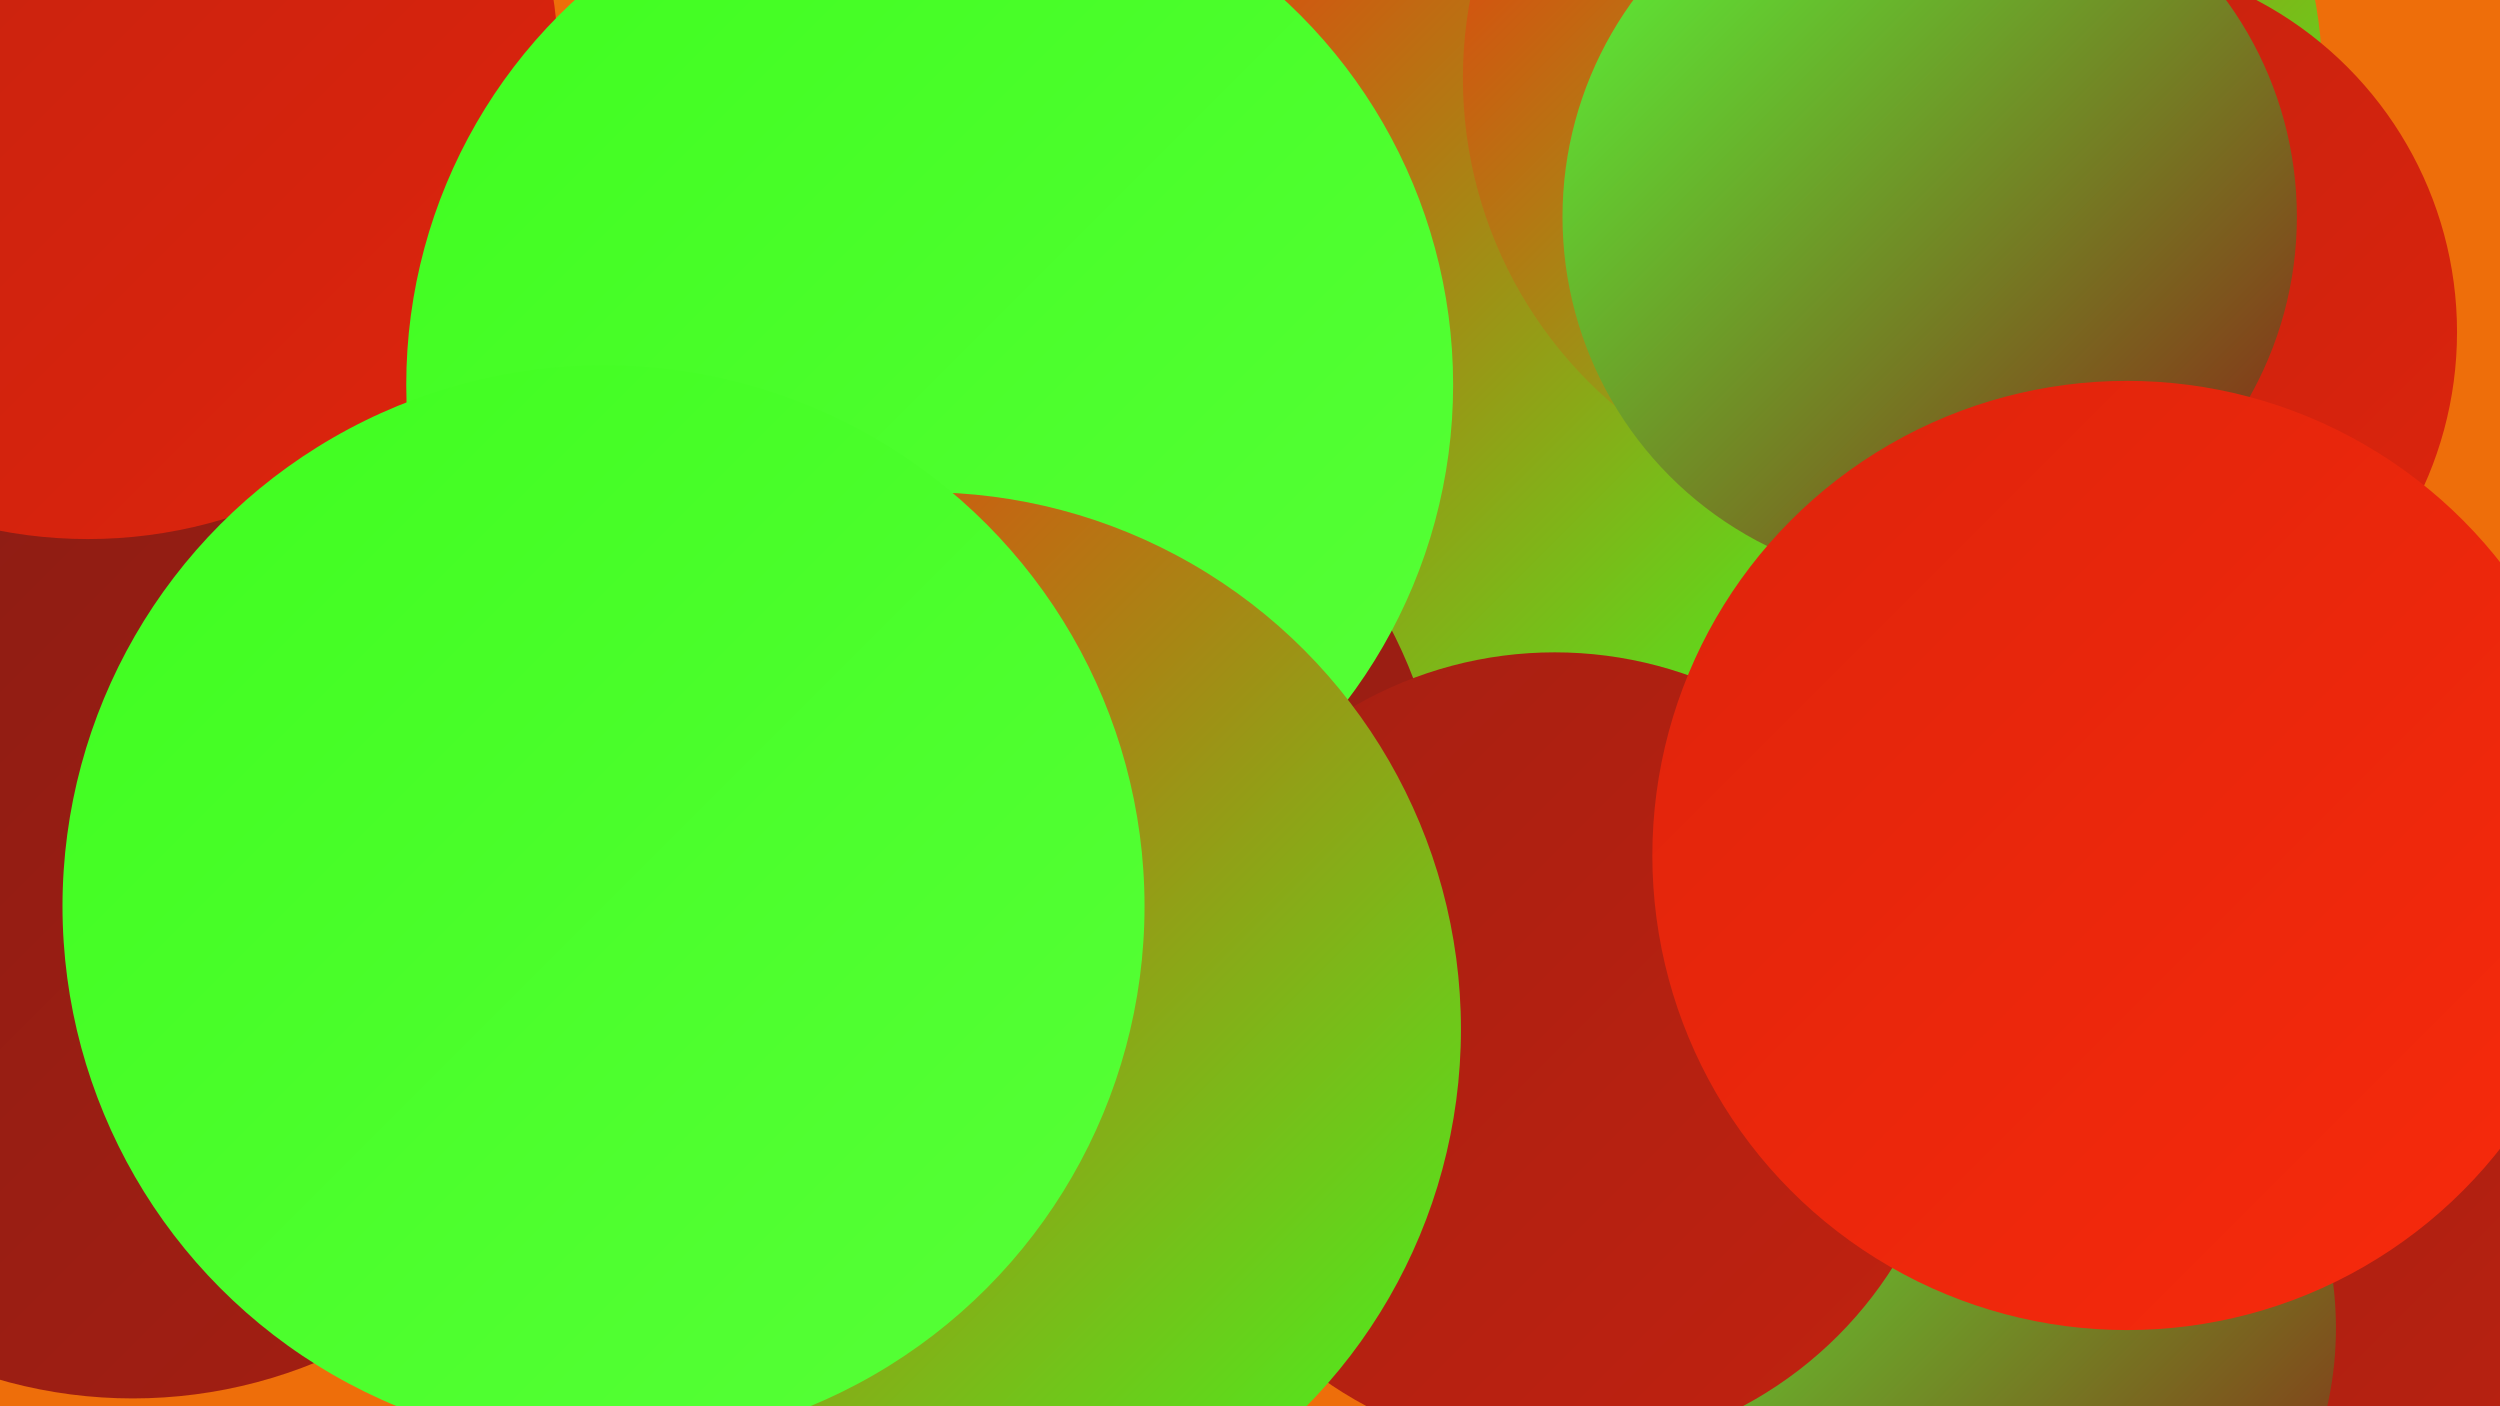 <?xml version="1.0" encoding="UTF-8"?><svg width="1280" height="720" xmlns="http://www.w3.org/2000/svg"><defs><linearGradient id="grad0" x1="0%" y1="0%" x2="100%" y2="100%"><stop offset="0%" style="stop-color:#8a1c14;stop-opacity:1" /><stop offset="100%" style="stop-color:#a51f12;stop-opacity:1" /></linearGradient><linearGradient id="grad1" x1="0%" y1="0%" x2="100%" y2="100%"><stop offset="0%" style="stop-color:#a51f12;stop-opacity:1" /><stop offset="100%" style="stop-color:#c12210;stop-opacity:1" /></linearGradient><linearGradient id="grad2" x1="0%" y1="0%" x2="100%" y2="100%"><stop offset="0%" style="stop-color:#c12210;stop-opacity:1" /><stop offset="100%" style="stop-color:#de240c;stop-opacity:1" /></linearGradient><linearGradient id="grad3" x1="0%" y1="0%" x2="100%" y2="100%"><stop offset="0%" style="stop-color:#de240c;stop-opacity:1" /><stop offset="100%" style="stop-color:#f82a0c;stop-opacity:1" /></linearGradient><linearGradient id="grad4" x1="0%" y1="0%" x2="100%" y2="100%"><stop offset="0%" style="stop-color:#f82a0c;stop-opacity:1" /><stop offset="100%" style="stop-color:#3ffe1f;stop-opacity:1" /></linearGradient><linearGradient id="grad5" x1="0%" y1="0%" x2="100%" y2="100%"><stop offset="0%" style="stop-color:#3ffe1f;stop-opacity:1" /><stop offset="100%" style="stop-color:#57ff38;stop-opacity:1" /></linearGradient><linearGradient id="grad6" x1="0%" y1="0%" x2="100%" y2="100%"><stop offset="0%" style="stop-color:#57ff38;stop-opacity:1" /><stop offset="100%" style="stop-color:#8a1c14;stop-opacity:1" /></linearGradient></defs><rect width="1280" height="720" fill="#ee6e0a" /><circle cx="56" cy="89" r="235" fill="url(#grad0)" /><circle cx="958" cy="201" r="275" fill="url(#grad2)" /><circle cx="994" cy="491" r="219" fill="url(#grad3)" /><circle cx="1057" cy="536" r="222" fill="url(#grad3)" /><circle cx="827" cy="211" r="264" fill="url(#grad6)" /><circle cx="68" cy="469" r="247" fill="url(#grad0)" /><circle cx="710" cy="212" r="241" fill="url(#grad4)" /><circle cx="492" cy="436" r="248" fill="url(#grad0)" /><circle cx="45" cy="35" r="241" fill="url(#grad2)" /><circle cx="414" cy="447" r="285" fill="url(#grad5)" /><circle cx="969" cy="40" r="220" fill="url(#grad4)" /><circle cx="1066" cy="170" r="192" fill="url(#grad2)" /><circle cx="476" cy="197" r="268" fill="url(#grad5)" /><circle cx="1250" cy="654" r="252" fill="url(#grad1)" /><circle cx="988" cy="111" r="188" fill="url(#grad6)" /><circle cx="1015" cy="680" r="181" fill="url(#grad6)" /><circle cx="796" cy="539" r="205" fill="url(#grad1)" /><circle cx="473" cy="527" r="275" fill="url(#grad4)" /><circle cx="309" cy="464" r="277" fill="url(#grad5)" /><circle cx="1089" cy="438" r="243" fill="url(#grad3)" /></svg>